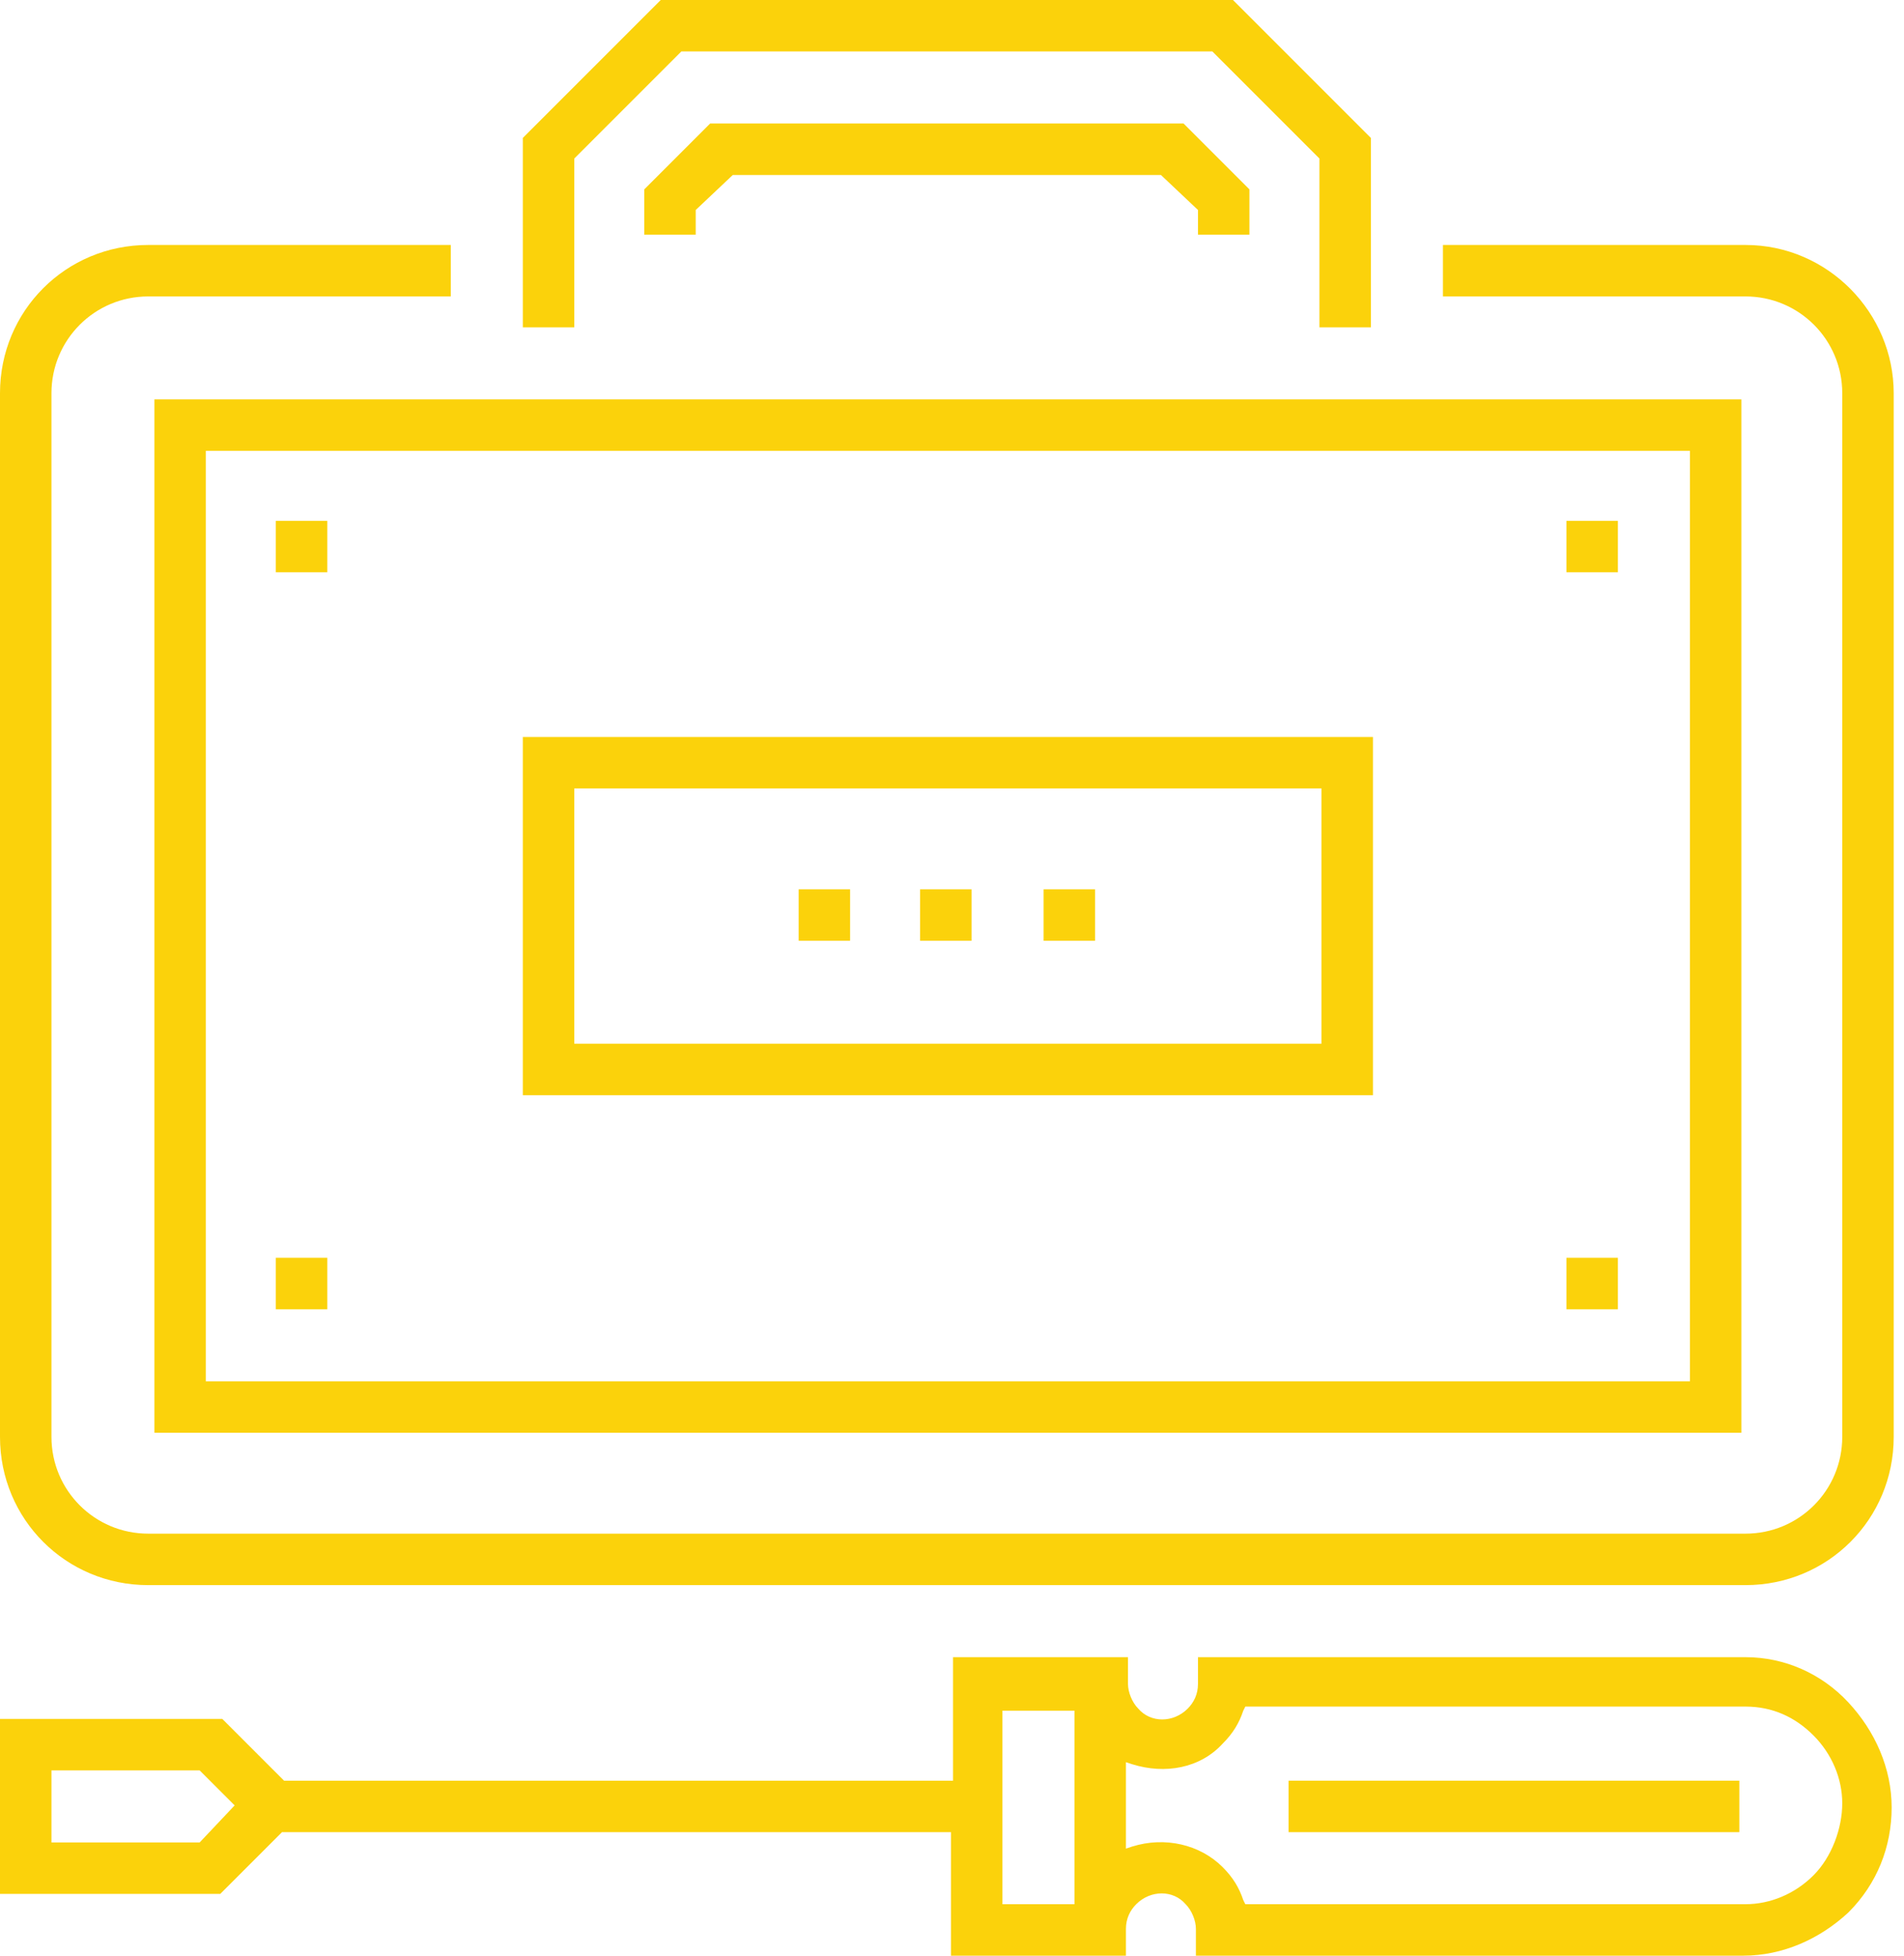 <?xml version="1.0" encoding="utf-8"?>
<!-- Generator: Adobe Illustrator 20.1.0, SVG Export Plug-In . SVG Version: 6.00 Build 0)  -->
<svg version="1.1" id="Layer_1" xmlns="http://www.w3.org/2000/svg" xmlns:xlink="http://www.w3.org/1999/xlink" x="0px" y="0px"
	 viewBox="-366 250.8 92.5 95" style="enable-background:new -366 250.8 92.5 95;" xml:space="preserve">
<style type="text/css">
	.st0{fill:#fbd20b;}
</style>
<g>
	<path class="st0" d="M-340.6,304h41.3v-17.4h-41.3V304z M-338.1,289.1h36.3v12.4h-36.3V289.1z"/>
	<path class="st0" d="M-358.5,320.4h77.1v-50.2h-77.1V320.4z M-356,272.7h72.1v45.2H-356V272.7z"/>
	<rect x="-321.3" y="294" class="st0" width="2.5" height="2.5"/>
	<rect x="-352.6" y="311.9" class="st0" width="2.5" height="2.5"/>
	<rect x="-327.2" y="294" class="st0" width="2.5" height="2.5"/>
	<rect x="-289.9" y="311.9" class="st0" width="2.5" height="2.5"/>
	<rect x="-352.6" y="276.1" class="st0" width="2.5" height="2.5"/>
	<rect x="-315.3" y="294" class="st0" width="2.5" height="2.5"/>
	<rect x="-289.9" y="276.1" class="st0" width="2.5" height="2.5"/>
	<path class="st0" d="M-281.2,262.7h-14.7v2.5h14.7c2.6,0,4.7,2.1,4.7,4.7v50.7c0,2.6-2.1,4.7-4.7,4.7h-77.6c-2.6,0-4.7-2.1-4.7-4.7
		v-50.7c0-2.6,2.1-4.7,4.7-4.7h14.7v-2.5h-14.7c-4,0-7.2,3.2-7.2,7.2v50.7c0,4,3.2,7.2,7.2,7.2h77.6c4,0,7.2-3.2,7.2-7.2v-50.7
		C-274,266-277.2,262.7-281.2,262.7z"/>
	<rect x="-303.4" y="337.3" class="st0" width="21.9" height="2.5"/>
	<polygon class="st0" points="-307.8,262.2 -305.3,262.2 -305.3,260 -308.5,256.8 -331.5,256.8 -334.7,260 -334.7,262.2 
		-332.2,262.2 -332.2,261 -330.4,259.3 -309.6,259.3 -307.8,261 	"/>
	<polygon class="st0" points="-301.9,258.5 -301.9,266.7 -299.4,266.7 -299.4,257.5 -306.1,250.8 -333.9,250.8 -340.6,257.5 
		-340.6,266.7 -338.1,266.7 -338.1,258.5 -332.9,253.3 -307.1,253.3 	"/>
	<path class="st0" d="M-281.2,331.3h-26.6v1.3c0,0.5-0.2,0.9-0.5,1.2c-0.7,0.7-1.8,0.7-2.4,0c-0.3-0.3-0.5-0.8-0.5-1.2v-1.3h-8.5v6
		h-32.5l-3-3H-366v8.5h10.7l3-3h32.5v6h8.5v-1.3c0-0.5,0.2-0.9,0.5-1.2c0.7-0.7,1.8-0.7,2.4,0c0.3,0.3,0.5,0.8,0.5,1.2v1.3h26.6
		c1.9,0,3.7-0.8,5.1-2.1c1.4-1.4,2.1-3.2,2.1-5.1c0-1.9-0.8-3.7-2.1-5.1C-277.5,332.1-279.3,331.3-281.2,331.3z M-356.3,340.3h-7.2
		v-3.5h7.2l1.7,1.7L-356.3,340.3z M-313.8,343.3h-3.5v-9.4h3.5V343.3z M-277.9,341.9c-0.9,0.9-2.1,1.4-3.3,1.4h-24.3l-0.1-0.2
		c-0.2-0.6-0.5-1.1-1-1.6c-1.1-1.1-2.8-1.5-4.4-1l-0.3,0.1v-4.2l0.3,0.1c1.6,0.5,3.3,0.2,4.4-1c0.5-0.5,0.8-1,1-1.6l0.1-0.2h24.3
		c1.3,0,2.4,0.5,3.3,1.4c0.9,0.9,1.4,2.1,1.4,3.3S-277,341-277.9,341.9z"/>
</g>
</svg>
